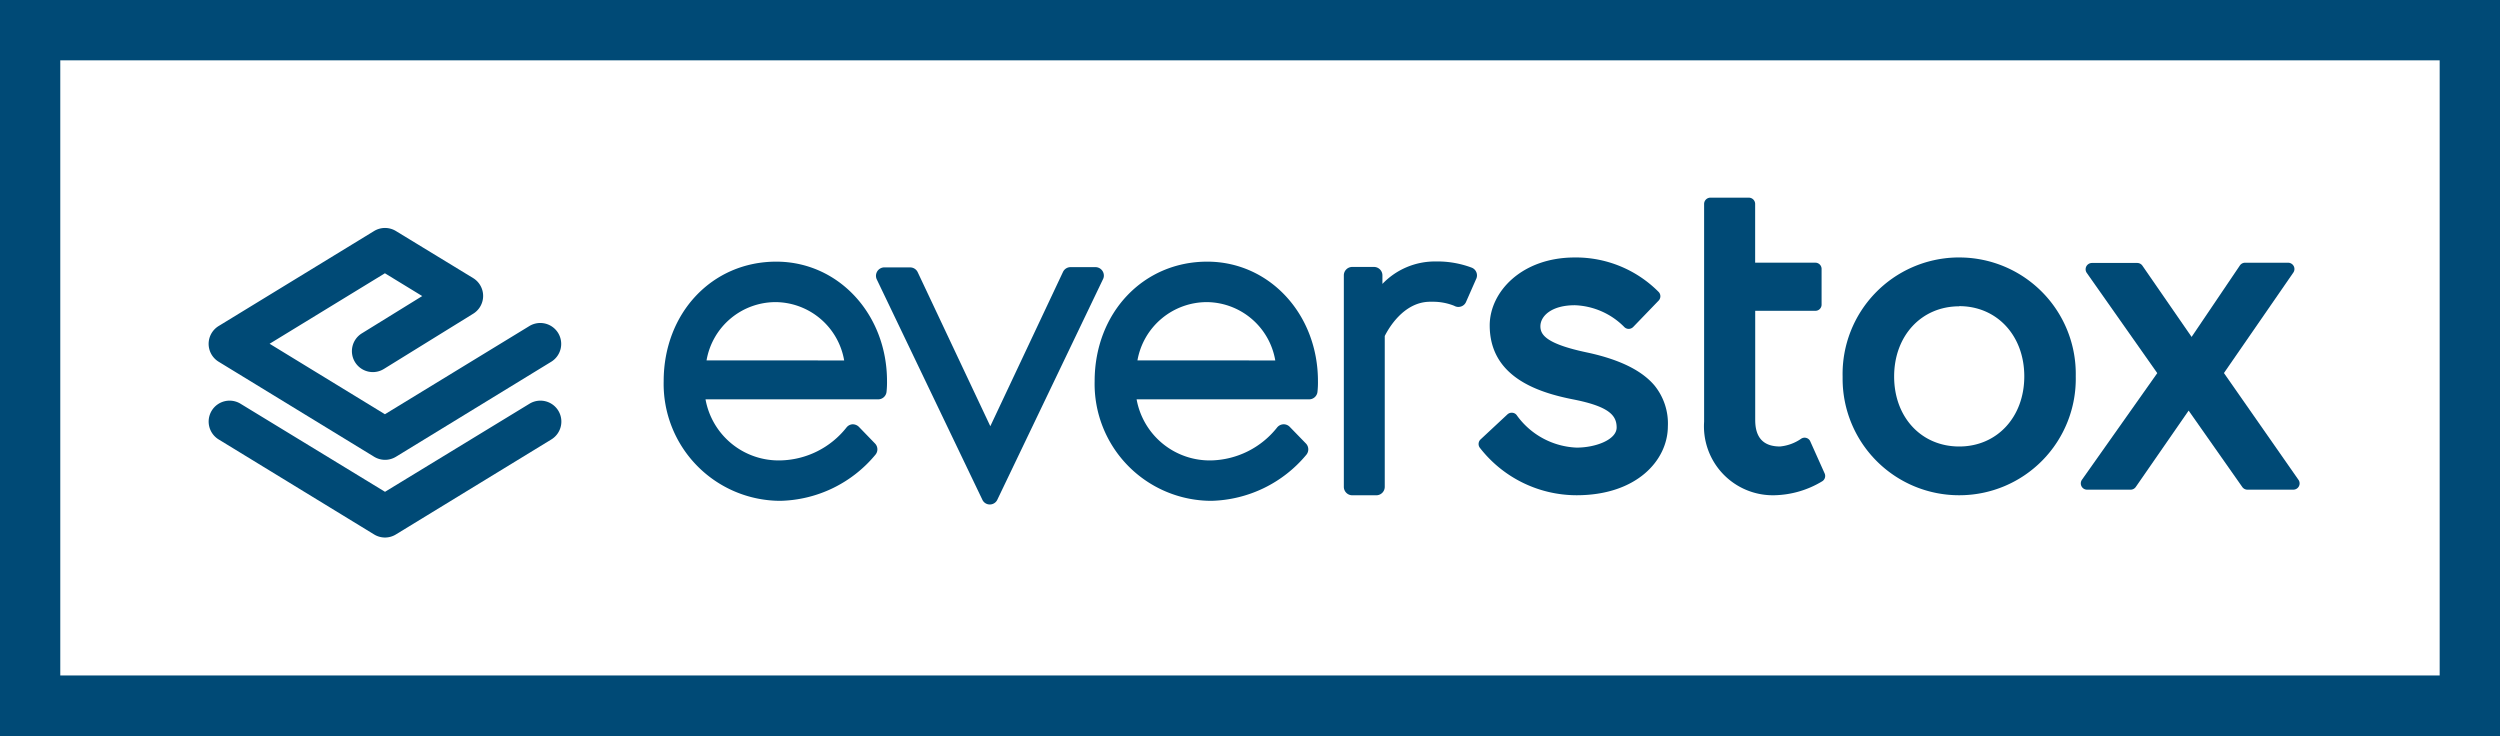 <?xml version="1.0" encoding="UTF-8"?> <svg xmlns="http://www.w3.org/2000/svg" width="207.196" height="60.998" viewBox="0 0 207.196 60.998"><g id="Group_167" data-name="Group 167" transform="translate(1571.571 -33.676)"><path id="Path_377" data-name="Path 377" d="M-1539.662,78.226a1.737,1.737,0,0,1-.906-.258l-12.881-7.872a1.735,1.735,0,0,1-.574-2.385,1.735,1.735,0,0,1,2.385-.575l11.976,7.3,11.976-7.3a1.735,1.735,0,0,1,2.385.575,1.735,1.735,0,0,1-.574,2.385l-12.882,7.872A1.732,1.732,0,0,1-1539.662,78.226Z" fill="#004a76"></path><path id="Path_378" data-name="Path 378" d="M-1539.662,71.786a1.747,1.747,0,0,1-.906-.258l-12.881-7.872a1.734,1.734,0,0,1-.578-2.382,1.735,1.735,0,0,1,.578-.578l12.881-7.872a1.735,1.735,0,0,1,1.811,0l6.4,3.9a1.733,1.733,0,0,1,.572,2.383,1.738,1.738,0,0,1-.572.572l-7.4,4.576a1.735,1.735,0,0,1-2.388-.563,1.733,1.733,0,0,1,.562-2.387l5.005-3.092-3.092-1.889-9.556,5.842,9.556,5.842L-1527.7,60.7a1.736,1.736,0,0,1,2.386.574,1.736,1.736,0,0,1-.575,2.386l-12.867,7.872A1.741,1.741,0,0,1-1539.662,71.786Z" fill="#004a76"></path><path id="Path_379" data-name="Path 379" d="M-1364.375,94.674h-207.2v-61h207.2Zm-202.2-5.014h197.2V38.675h-197.2Z" fill="#004a76"></path><g id="Group_155" data-name="Group 155"><g id="Group_154" data-name="Group 154"><path id="Path_380" data-name="Path 380" d="M-1507.235,55.361c-5.321,0-9.332,4.259-9.332,9.911a9.691,9.691,0,0,0,9.678,9.912,10.541,10.541,0,0,0,7.876-3.827.692.692,0,0,0-.039-.925l-1.338-1.382a.732.732,0,0,0-.536-.209.689.689,0,0,0-.487.262,7.168,7.168,0,0,1-5.486,2.731,6.155,6.155,0,0,1-6.2-5.062h14.312a.693.693,0,0,0,.691-.628,7.226,7.226,0,0,0,.039-.872C-1498.054,59.713-1502.085,55.361-1507.235,55.361Zm-5.754,8.183-.025,0a5.814,5.814,0,0,1,5.779-4.829,5.817,5.817,0,0,1,5.628,4.834Z" fill="#004a76"></path></g></g><g id="Group_158" data-name="Group 158"><g id="Group_156" data-name="Group 156"><path id="Path_381" data-name="Path 381" d="M-1489.583,75.486m.107,0" fill="#004a76"></path></g><g id="Group_157" data-name="Group 157"><path id="Path_382" data-name="Path 382" d="M-1489.583,75.486a.679.679,0,0,1-.57-.39l-8.762-18.285a.7.7,0,0,1,.36-.915.631.631,0,0,1,.268-.058h2.147a.693.693,0,0,1,.628.4L-1489.495,69l6.022-12.784a.693.693,0,0,1,.628-.4h2.073a.7.7,0,0,1,.687.706.631.631,0,0,1-.059.268l-8.762,18.285a.685.685,0,0,1-.57.409Z" fill="#004a76"></path></g></g><g id="Group_160" data-name="Group 160"><g id="Group_159" data-name="Group 159"><path id="Path_383" data-name="Path 383" d="M-1471.517,55.361c-5.321,0-9.332,4.259-9.332,9.911a9.69,9.69,0,0,0,9.678,9.912,10.568,10.568,0,0,0,7.871-3.822.7.7,0,0,0-.039-.93l-1.343-1.382a.693.693,0,0,0-.531-.209.706.706,0,0,0-.511.262,7.177,7.177,0,0,1-5.447,2.731,6.156,6.156,0,0,1-6.2-5.062h14.3a.693.693,0,0,0,.691-.628,7.226,7.226,0,0,0,.039-.872C-1462.336,59.713-1466.367,55.361-1471.517,55.361Zm-5.784,8.183v0a5.847,5.847,0,0,1,5.8-4.829,5.809,5.809,0,0,1,5.623,4.834Z" fill="#004a76"></path></g></g><g id="Group_162" data-name="Group 162"><g id="Group_161" data-name="Group 161"><path id="Path_384" data-name="Path 384" d="M-1449.211,56.758c0,.005,0,.014-.01.019l-.847,1.923a.678.678,0,0,1-.419.38.682.682,0,0,1-.559-.059,4.72,4.72,0,0,0-1.758-.336c-.078,0-.16,0-.238,0-2.245,0-3.515,2.337-3.763,2.839v12.5a.7.7,0,0,1-.7.7h-2a.7.7,0,0,1-.691-.7V56.5a.694.694,0,0,1,.691-.7h1.807a.7.7,0,0,1,.7.7v.706a6.021,6.021,0,0,1,4.41-1.86,8.082,8.082,0,0,1,3,.516A.69.69,0,0,1-1449.211,56.758Z" fill="#004a76"></path></g></g><g id="Group_163" data-name="Group 163"><path id="Path_385" data-name="Path 385" d="M-1433.341,69.016c-.014,2.833-2.609,5.705-7.565,5.705a10.166,10.166,0,0,1-8.028-3.948.522.522,0,0,1,.073-.681l2.225-2.074a.53.53,0,0,1,.419-.132.5.5,0,0,1,.37.229,6.419,6.419,0,0,0,4.941,2.658c1.607,0,3.32-.667,3.32-1.665s-.613-1.743-3.612-2.332-6.908-1.9-6.908-6.133c0-2.766,2.639-5.628,7.049-5.628a9.666,9.666,0,0,1,6.957,2.862.519.519,0,0,1,0,.706l-2.113,2.191a.543.543,0,0,1-.385.161.525.525,0,0,1-.374-.176,6.068,6.068,0,0,0-4.075-1.786c-1.947,0-2.858.9-2.858,1.747,0,.706.487,1.461,3.9,2.176,2.955.638,4.62,1.626,5.55,2.722A5,5,0,0,1-1433.341,69.016Z" fill="#004a76"></path></g><g id="Group_164" data-name="Group 164"><path id="Path_386" data-name="Path 386" d="M-1420.571,73.577a7.957,7.957,0,0,1-3.924,1.144,5.711,5.711,0,0,1-5.842-6.09V50.58a.522.522,0,0,1,.487-.521h3.223a.521.521,0,0,1,.52.521v4.868h5.02a.517.517,0,0,1,.486.545v2.921a.511.511,0,0,1-.486.521h-5.015V68.48c0,1.461.672,2.2,2.055,2.2a3.682,3.682,0,0,0,1.738-.633.518.518,0,0,1,.72.117.6.6,0,0,1,.054.1l1.187,2.648A.516.516,0,0,1-1420.571,73.577Z" fill="#004a76"></path></g><g id="Group_165" data-name="Group 165"><path id="Path_387" data-name="Path 387" d="M-1409.194,55.015h-.21a9.657,9.657,0,0,0-9.454,9.853v.209a9.652,9.652,0,0,0,9.664,9.644,9.651,9.651,0,0,0,9.658-9.853A9.652,9.652,0,0,0-1409.194,55.015Zm0,15.666c-3.131,0-5.394-2.415-5.394-5.8s2.268-5.818,5.394-5.818v-.014c3.125,0,5.393,2.439,5.393,5.817S-1406.064,70.681-1409.194,70.681Z" fill="#004a76"></path></g><g id="Group_166" data-name="Group 166"><path id="Path_388" data-name="Path 388" d="M-1381.207,74.166a.532.532,0,0,1-.3.093h-3.8a.521.521,0,0,1-.429-.224l-4.444-6.329-4.382,6.329a.519.519,0,0,1-.428.224h-3.607a.516.516,0,0,1-.463-.282.527.527,0,0,1,.039-.541l6.241-8.836-5.842-8.305a.521.521,0,0,1,.122-.725.523.523,0,0,1,.3-.1h3.763a.525.525,0,0,1,.428.229l4.075,5.9,4-5.92a.524.524,0,0,1,.428-.229h3.573a.531.531,0,0,1,.463.282.52.52,0,0,1-.034.536l-5.75,8.324,6.173,8.846A.517.517,0,0,1-1381.207,74.166Z" fill="#004a76"></path></g></g></svg> 